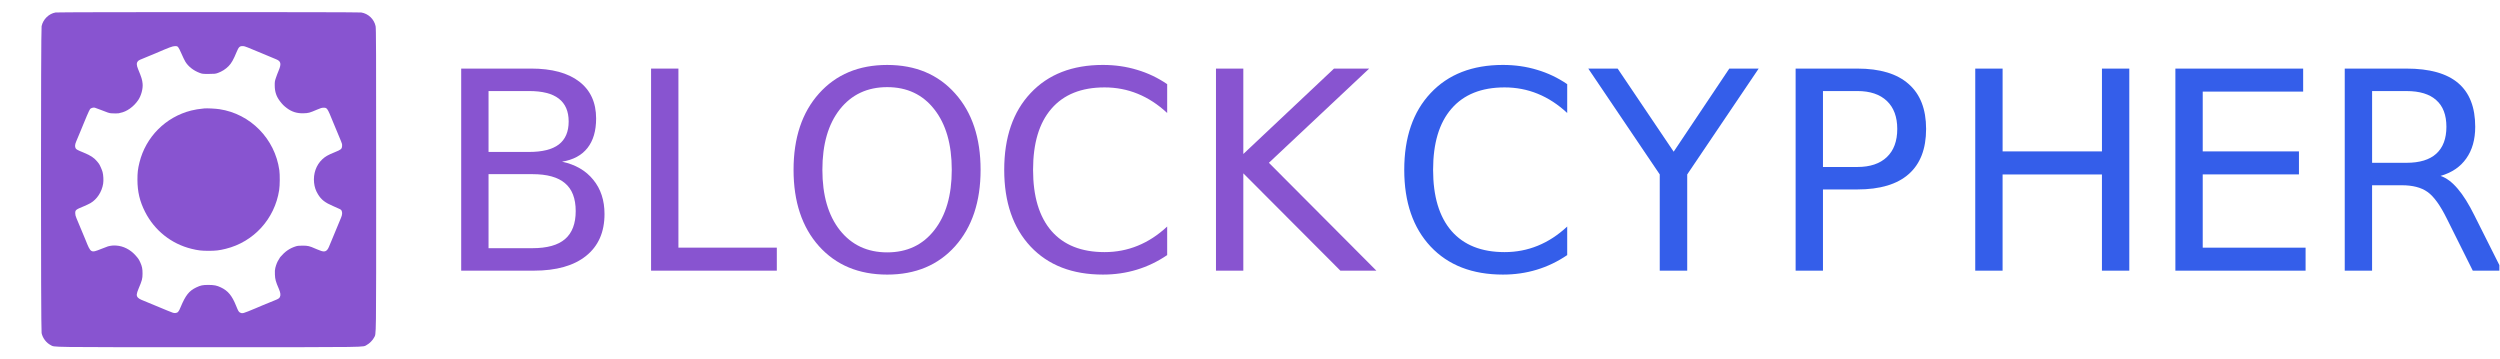 <?xml version="1.0" encoding="UTF-8" standalone="no"?>
<svg
   xmlns:dc="http://purl.org/dc/elements/1.1/"
   xmlns:cc="http://creativecommons.org/ns#"
   xmlns:rdf="http://www.w3.org/1999/02/22-rdf-syntax-ns#"
   xmlns:svg="http://www.w3.org/2000/svg"
   xmlns="http://www.w3.org/2000/svg"
   xmlns:sodipodi="http://sodipodi.sourceforge.net/DTD/sodipodi-0.dtd"
   xmlns:inkscape="http://www.inkscape.org/namespaces/inkscape"
   version="1.1"
   id="svg2"
   xml:space="preserve"
   width="213.399"
   height="30.663"
   viewBox="0 0 213.399 30.663"
   sodipodi:docname="bcybrand copie.ai"><defs
     id="defs6"><clipPath
       clipPathUnits="userSpaceOnUse"
       id="clipPath18"><path
         d="M 0,22.997 H 160.049 V 0 H 0 Z"
         id="path16" /></clipPath><clipPath
       clipPathUnits="userSpaceOnUse"
       id="clipPath30"><path
         d="M 0,22.997 H 160.049 V 0 H 0 Z"
         id="path28" /></clipPath><clipPath
       clipPathUnits="userSpaceOnUse"
       id="clipPath42"><path
         d="M 0,22.997 H 160.049 V 0 H 0 Z"
         id="path40" /></clipPath></defs><sodipodi:namedview
     pagecolor="#ffffff"
     bordercolor="#666666"
     borderopacity="1"
     objecttolerance="10"
     gridtolerance="10"
     guidetolerance="10"
     inkscape:pageopacity="0"
     inkscape:pageshadow="2"
     inkscape:window-width="640"
     inkscape:window-height="480"
     id="namedview4" /><g
     id="g10"
     inkscape:groupmode="layer"
     inkscape:label="bcybrand copie"
     transform="matrix(1.333,0,0,-1.333,0,30.663)"><g
       id="g12"><g
         id="g14"
         clip-path="url(#clipPath18)"><g
           aria-label="CYPHER"
           transform="matrix(1,0,0,-1,88.925,5.671)"
           id="text22"
           style="font-variant:normal;font-weight:normal;font-stretch:normal;font-size:17.75px;font-family:HelveticaNeue;-inkscape-font-specification:HelveticaNeue;writing-mode:lr-tb;fill:#345eea;fill-opacity:1;fill-rule:nonzero;stroke:none"><path
             d="m 11.432,-11.943 v 1.846 q -0.884,-0.823 -1.889,-1.231 -0.997,-0.407 -2.123,-0.407 -2.219,0 -3.397,1.361 -1.179,1.352 -1.179,3.917 0,2.557 1.179,3.917 1.179,1.352 3.397,1.352 1.127,0 2.123,-0.407 1.005,-0.407 1.889,-1.231 v 1.829 q -0.919,0.624 -1.95,0.936 -1.023,0.312 -2.167,0.312 -2.938,0 -4.628,-1.794 -1.69,-1.803 -1.69,-4.914 0,-3.12 1.69,-4.914 1.69,-1.803 4.628,-1.803 1.161,0 2.184,0.312 1.031,0.303 1.933,0.919 z"
             id="path52" /><path
             d="m 12.781,-12.94 h 1.881 l 3.588,5.322 3.562,-5.322 h 1.881 l -4.576,6.778 V 0 h -1.759 v -6.162 z"
             id="path54" /><path
             d="m 27.81,-11.501 v 4.862 h 2.201 q 1.222,0 1.889,-0.633 0.667,-0.633 0.667,-1.803 0,-1.161 -0.667,-1.794 -0.667,-0.633 -1.889,-0.633 z m -1.751,-1.439 h 3.952 q 2.175,0 3.285,0.988 1.118,0.979 1.118,2.877 0,1.915 -1.118,2.895 -1.109,0.979 -3.285,0.979 H 27.81 V 0 h -1.751 z"
             id="path56" /><path
             d="m 37.562,-12.94 h 1.751 v 5.304 h 6.362 v -5.304 h 1.751 V 0 H 45.674 V -6.162 H 39.312 V 0 h -1.751 z"
             id="path58" /><path
             d="m 50.377,-12.94 h 8.182 v 1.473 h -6.431 v 3.831 h 6.162 v 1.473 h -6.162 v 4.689 H 58.715 V 0 h -8.338 z"
             id="path60" /><path
             d="m 67.359,-6.067 q 0.563,0.191 1.092,0.815 0.537,0.624 1.075,1.716 L 71.302,0 H 69.421 L 67.766,-3.319 Q 67.125,-4.62 66.518,-5.044 65.92,-5.469 64.88,-5.469 H 62.973 V 0 h -1.751 v -12.94 h 3.952 q 2.219,0 3.311,0.927 1.092,0.927 1.092,2.799 0,1.222 -0.572,2.028 -0.563,0.806 -1.647,1.118 z m -4.385,-5.434 v 4.594 h 2.201 q 1.265,0 1.907,-0.581 0.65,-0.589 0.65,-1.725 0,-1.135 -0.65,-1.707 -0.641,-0.581 -1.907,-0.581 z"
             id="path62" /></g></g></g><g
       id="g24"><g
         id="g26"
         clip-path="url(#clipPath30)"><g
           aria-label="BLOCK"
           transform="matrix(1,0,0,-1,27.791,5.671)"
           id="text34"
           style="font-variant:normal;font-weight:normal;font-stretch:normal;font-size:17.75px;font-family:HelveticaNeue;-inkscape-font-specification:HelveticaNeue;writing-mode:lr-tb;fill:#8854d0;fill-opacity:1;fill-rule:nonzero;stroke:none"><path
             d="m 3.493,-6.18 v 4.741 h 2.808 q 1.413,0 2.089,-0.581 0.685,-0.589 0.685,-1.794 0,-1.213 -0.685,-1.785 Q 7.714,-6.18 6.301,-6.18 Z m 0,-5.322 v 3.9 h 2.591 q 1.283,0 1.907,-0.477 0.633,-0.485 0.633,-1.473 0,-0.979 -0.633,-1.465 -0.624,-0.485 -1.907,-0.485 z m -1.751,-1.439 h 4.472 q 2.002,0 3.085,0.832 1.083,0.832 1.083,2.366 0,1.187 -0.555,1.889 -0.555,0.702 -1.629,0.875 1.291,0.277 2.002,1.161 0.719,0.875 0.719,2.193 0,1.733 -1.179,2.678 Q 8.563,0 6.388,0 H 1.742 Z"
             id="path65" /><path
             d="m 13.901,-12.94 h 1.751 v 11.466 h 6.301 V 0 h -8.052 z"
             id="path67" /><path
             d="m 29.022,-11.752 q -1.907,0 -3.033,1.421 -1.118,1.421 -1.118,3.874 0,2.444 1.118,3.865 1.127,1.421 3.033,1.421 1.907,0 3.016,-1.421 1.118,-1.421 1.118,-3.865 0,-2.453 -1.118,-3.874 -1.109,-1.421 -3.016,-1.421 z m 0,-1.421 q 2.721,0 4.351,1.829 1.629,1.82 1.629,4.888 0,3.059 -1.629,4.888 -1.629,1.82 -4.351,1.82 -2.73,0 -4.368,-1.82 -1.629,-1.82 -1.629,-4.888 0,-3.068 1.629,-4.888 1.638,-1.829 4.368,-1.829 z"
             id="path69" /><path
             d="m 46.95,-11.943 v 1.846 q -0.884,-0.823 -1.889,-1.231 -0.997,-0.407 -2.123,-0.407 -2.219,0 -3.397,1.361 -1.179,1.352 -1.179,3.917 0,2.557 1.179,3.917 1.179,1.352 3.397,1.352 1.127,0 2.123,-0.407 1.005,-0.407 1.889,-1.231 v 1.829 q -0.919,0.624 -1.95,0.936 -1.023,0.312 -2.167,0.312 -2.938,0 -4.628,-1.794 -1.69,-1.803 -1.69,-4.914 0,-3.12 1.69,-4.914 1.69,-1.803 4.628,-1.803 1.161,0 2.184,0.312 1.031,0.303 1.933,0.919 z"
             id="path71" /><path
             d="m 50.075,-12.94 h 1.751 v 5.469 l 5.807,-5.469 h 2.253 L 53.464,-6.908 60.346,0 h -2.305 L 51.826,-6.232 V 0 h -1.751 z"
             id="path73" /></g></g></g><g
       id="g36"><g
         id="g38"
         clip-path="url(#clipPath42)"><g
           id="g44"
           transform="translate(11.406,19.986)"><path
             d="m 0,0 c 0.036,-0.038 0.132,-0.225 0.213,-0.417 0.082,-0.191 0.194,-0.424 0.249,-0.515 0.185,-0.306 0.522,-0.572 0.915,-0.718 0.173,-0.065 0.197,-0.067 0.587,-0.067 0.381,0.002 0.419,0.005 0.587,0.064 0.258,0.094 0.491,0.242 0.682,0.436 0.18,0.182 0.314,0.419 0.515,0.91 0.127,0.307 0.19,0.372 0.372,0.372 0.1,0 0.186,-0.024 0.354,-0.094 0.12,-0.052 0.501,-0.208 0.843,-0.349 C 5.66,-0.52 5.983,-0.654 6.036,-0.678 6.088,-0.699 6.194,-0.745 6.27,-0.776 6.582,-0.901 6.622,-1.063 6.443,-1.49 6.385,-1.629 6.301,-1.847 6.261,-1.971 6.191,-2.175 6.184,-2.227 6.187,-2.462 6.189,-2.865 6.292,-3.169 6.534,-3.48 c 0.151,-0.194 0.239,-0.283 0.429,-0.426 0.316,-0.238 0.653,-0.343 1.061,-0.331 0.328,0.01 0.388,0.026 0.862,0.23 0.232,0.101 0.314,0.125 0.426,0.127 0.23,0.002 0.247,-0.022 0.604,-0.905 0.129,-0.317 0.388,-0.937 0.519,-1.248 0.063,-0.146 0.072,-0.194 0.063,-0.312 -0.015,-0.182 -0.065,-0.222 -0.479,-0.39 C 9.588,-6.91 9.422,-7.006 9.228,-7.188 8.838,-7.557 8.646,-8.107 8.706,-8.682 c 0.029,-0.278 0.106,-0.506 0.249,-0.74 0.213,-0.352 0.451,-0.537 0.985,-0.764 0.474,-0.204 0.488,-0.211 0.527,-0.285 0.057,-0.113 0.045,-0.273 -0.034,-0.453 -0.055,-0.129 -0.462,-1.114 -0.618,-1.49 -0.038,-0.098 -0.055,-0.139 -0.16,-0.383 -0.125,-0.292 -0.273,-0.35 -0.573,-0.225 -0.081,0.033 -0.158,0.065 -0.172,0.067 -0.012,0.005 -0.077,0.031 -0.144,0.06 -0.34,0.153 -0.462,0.182 -0.79,0.182 -0.266,0 -0.336,-0.01 -0.479,-0.058 -0.364,-0.122 -0.657,-0.325 -0.927,-0.644 -0.039,-0.041 -0.067,-0.081 -0.067,-0.091 0,-0.007 -0.031,-0.057 -0.067,-0.112 -0.082,-0.12 -0.158,-0.309 -0.211,-0.52 -0.029,-0.118 -0.036,-0.223 -0.026,-0.431 0.011,-0.3 0.052,-0.448 0.253,-0.913 0.108,-0.251 0.125,-0.402 0.065,-0.522 -0.043,-0.081 -0.098,-0.12 -0.302,-0.201 -0.292,-0.118 -0.754,-0.307 -0.802,-0.328 -0.026,-0.012 -0.216,-0.091 -0.419,-0.178 -0.879,-0.366 -0.858,-0.359 -1.018,-0.292 -0.091,0.039 -0.125,0.096 -0.261,0.434 -0.264,0.656 -0.52,0.965 -0.975,1.181 -0.266,0.126 -0.426,0.158 -0.8,0.16 -0.369,0 -0.493,-0.026 -0.778,-0.16 -0.46,-0.221 -0.683,-0.499 -1.002,-1.263 -0.124,-0.304 -0.177,-0.361 -0.342,-0.378 -0.089,-0.007 -0.165,0.014 -0.477,0.146 -0.512,0.213 -1.513,0.628 -1.693,0.702 -0.089,0.036 -0.18,0.093 -0.223,0.141 -0.107,0.125 -0.098,0.232 0.046,0.58 0.223,0.527 0.249,0.627 0.251,0.951 0.003,0.304 -0.031,0.474 -0.143,0.718 -0.091,0.201 -0.13,0.256 -0.305,0.453 -0.33,0.373 -0.783,0.603 -1.238,0.63 -0.201,0.012 -0.302,0.002 -0.527,-0.051 -0.033,-0.007 -0.237,-0.086 -0.452,-0.172 -0.642,-0.259 -0.652,-0.252 -0.982,0.577 -0.082,0.204 -0.477,1.152 -0.585,1.401 -0.055,0.132 -0.077,0.216 -0.077,0.316 0,0.209 0.027,0.23 0.573,0.455 0.129,0.053 0.311,0.142 0.402,0.192 0.417,0.242 0.731,0.721 0.812,1.246 0.034,0.205 0.015,0.548 -0.038,0.749 -0.034,0.13 -0.18,0.462 -0.232,0.527 -0.01,0.012 -0.06,0.074 -0.108,0.137 -0.197,0.242 -0.419,0.39 -0.858,0.57 -0.416,0.17 -0.486,0.208 -0.527,0.285 -0.055,0.107 -0.043,0.246 0.034,0.426 0.038,0.091 0.153,0.362 0.254,0.606 0.1,0.244 0.203,0.491 0.227,0.551 0.027,0.06 0.118,0.28 0.204,0.491 0.089,0.211 0.182,0.407 0.208,0.438 0.063,0.065 0.209,0.108 0.3,0.086 0.036,-0.007 0.222,-0.076 0.414,-0.153 0.419,-0.165 0.486,-0.189 0.625,-0.206 0.132,-0.014 0.472,-0.014 0.498,0 0.01,0.007 0.053,0.019 0.094,0.026 0.412,0.072 0.862,0.393 1.152,0.822 0.191,0.285 0.309,0.726 0.28,1.044 -0.024,0.252 -0.067,0.398 -0.29,0.937 -0.105,0.254 -0.108,0.4 -0.009,0.505 0.067,0.072 0.043,0.062 0.764,0.355 0.151,0.062 0.313,0.129 0.359,0.148 0.898,0.388 1.092,0.46 1.238,0.462 C -0.079,0.065 -0.055,0.057 0,0 M -7.844,2.218 C -8.275,2.146 -8.649,1.78 -8.742,1.341 c -0.053,-0.244 -0.053,-19.41 0,-19.654 0.067,-0.318 0.299,-0.625 0.584,-0.771 0.278,-0.139 -0.402,-0.132 10.11,-0.132 10.61,0 9.839,-0.009 10.131,0.146 0.173,0.091 0.379,0.302 0.467,0.474 0.139,0.278 0.132,-0.402 0.132,10.11 0,8.304 -0.005,9.688 -0.036,9.827 -0.096,0.451 -0.467,0.805 -0.922,0.877 -0.199,0.033 -19.374,0.031 -19.568,0"
             style="fill:#8854d0;fill-opacity:1;fill-rule:nonzero;stroke:none"
             id="path46" /></g><g
           id="g48"
           transform="translate(13.083,16.06)"><path
             d="m 0,0 c -0.362,-0.036 -0.587,-0.072 -0.836,-0.134 -1.638,-0.412 -2.915,-1.691 -3.317,-3.329 -0.103,-0.419 -0.129,-0.645 -0.129,-1.109 0.002,-0.762 0.148,-1.38 0.488,-2.05 0.606,-1.193 1.679,-2.048 2.972,-2.367 0.417,-0.103 0.645,-0.129 1.097,-0.129 0.453,0 0.681,0.026 1.097,0.129 1.792,0.441 3.136,1.916 3.421,3.758 0.047,0.302 0.052,0.975 0.012,1.27 C 4.524,-1.945 2.956,-0.345 0.963,-0.048 0.723,-0.012 0.165,0.017 0,0"
             style="fill:#8854d0;fill-opacity:1;fill-rule:nonzero;stroke:none"
             id="path50" /></g></g></g></g></svg>
